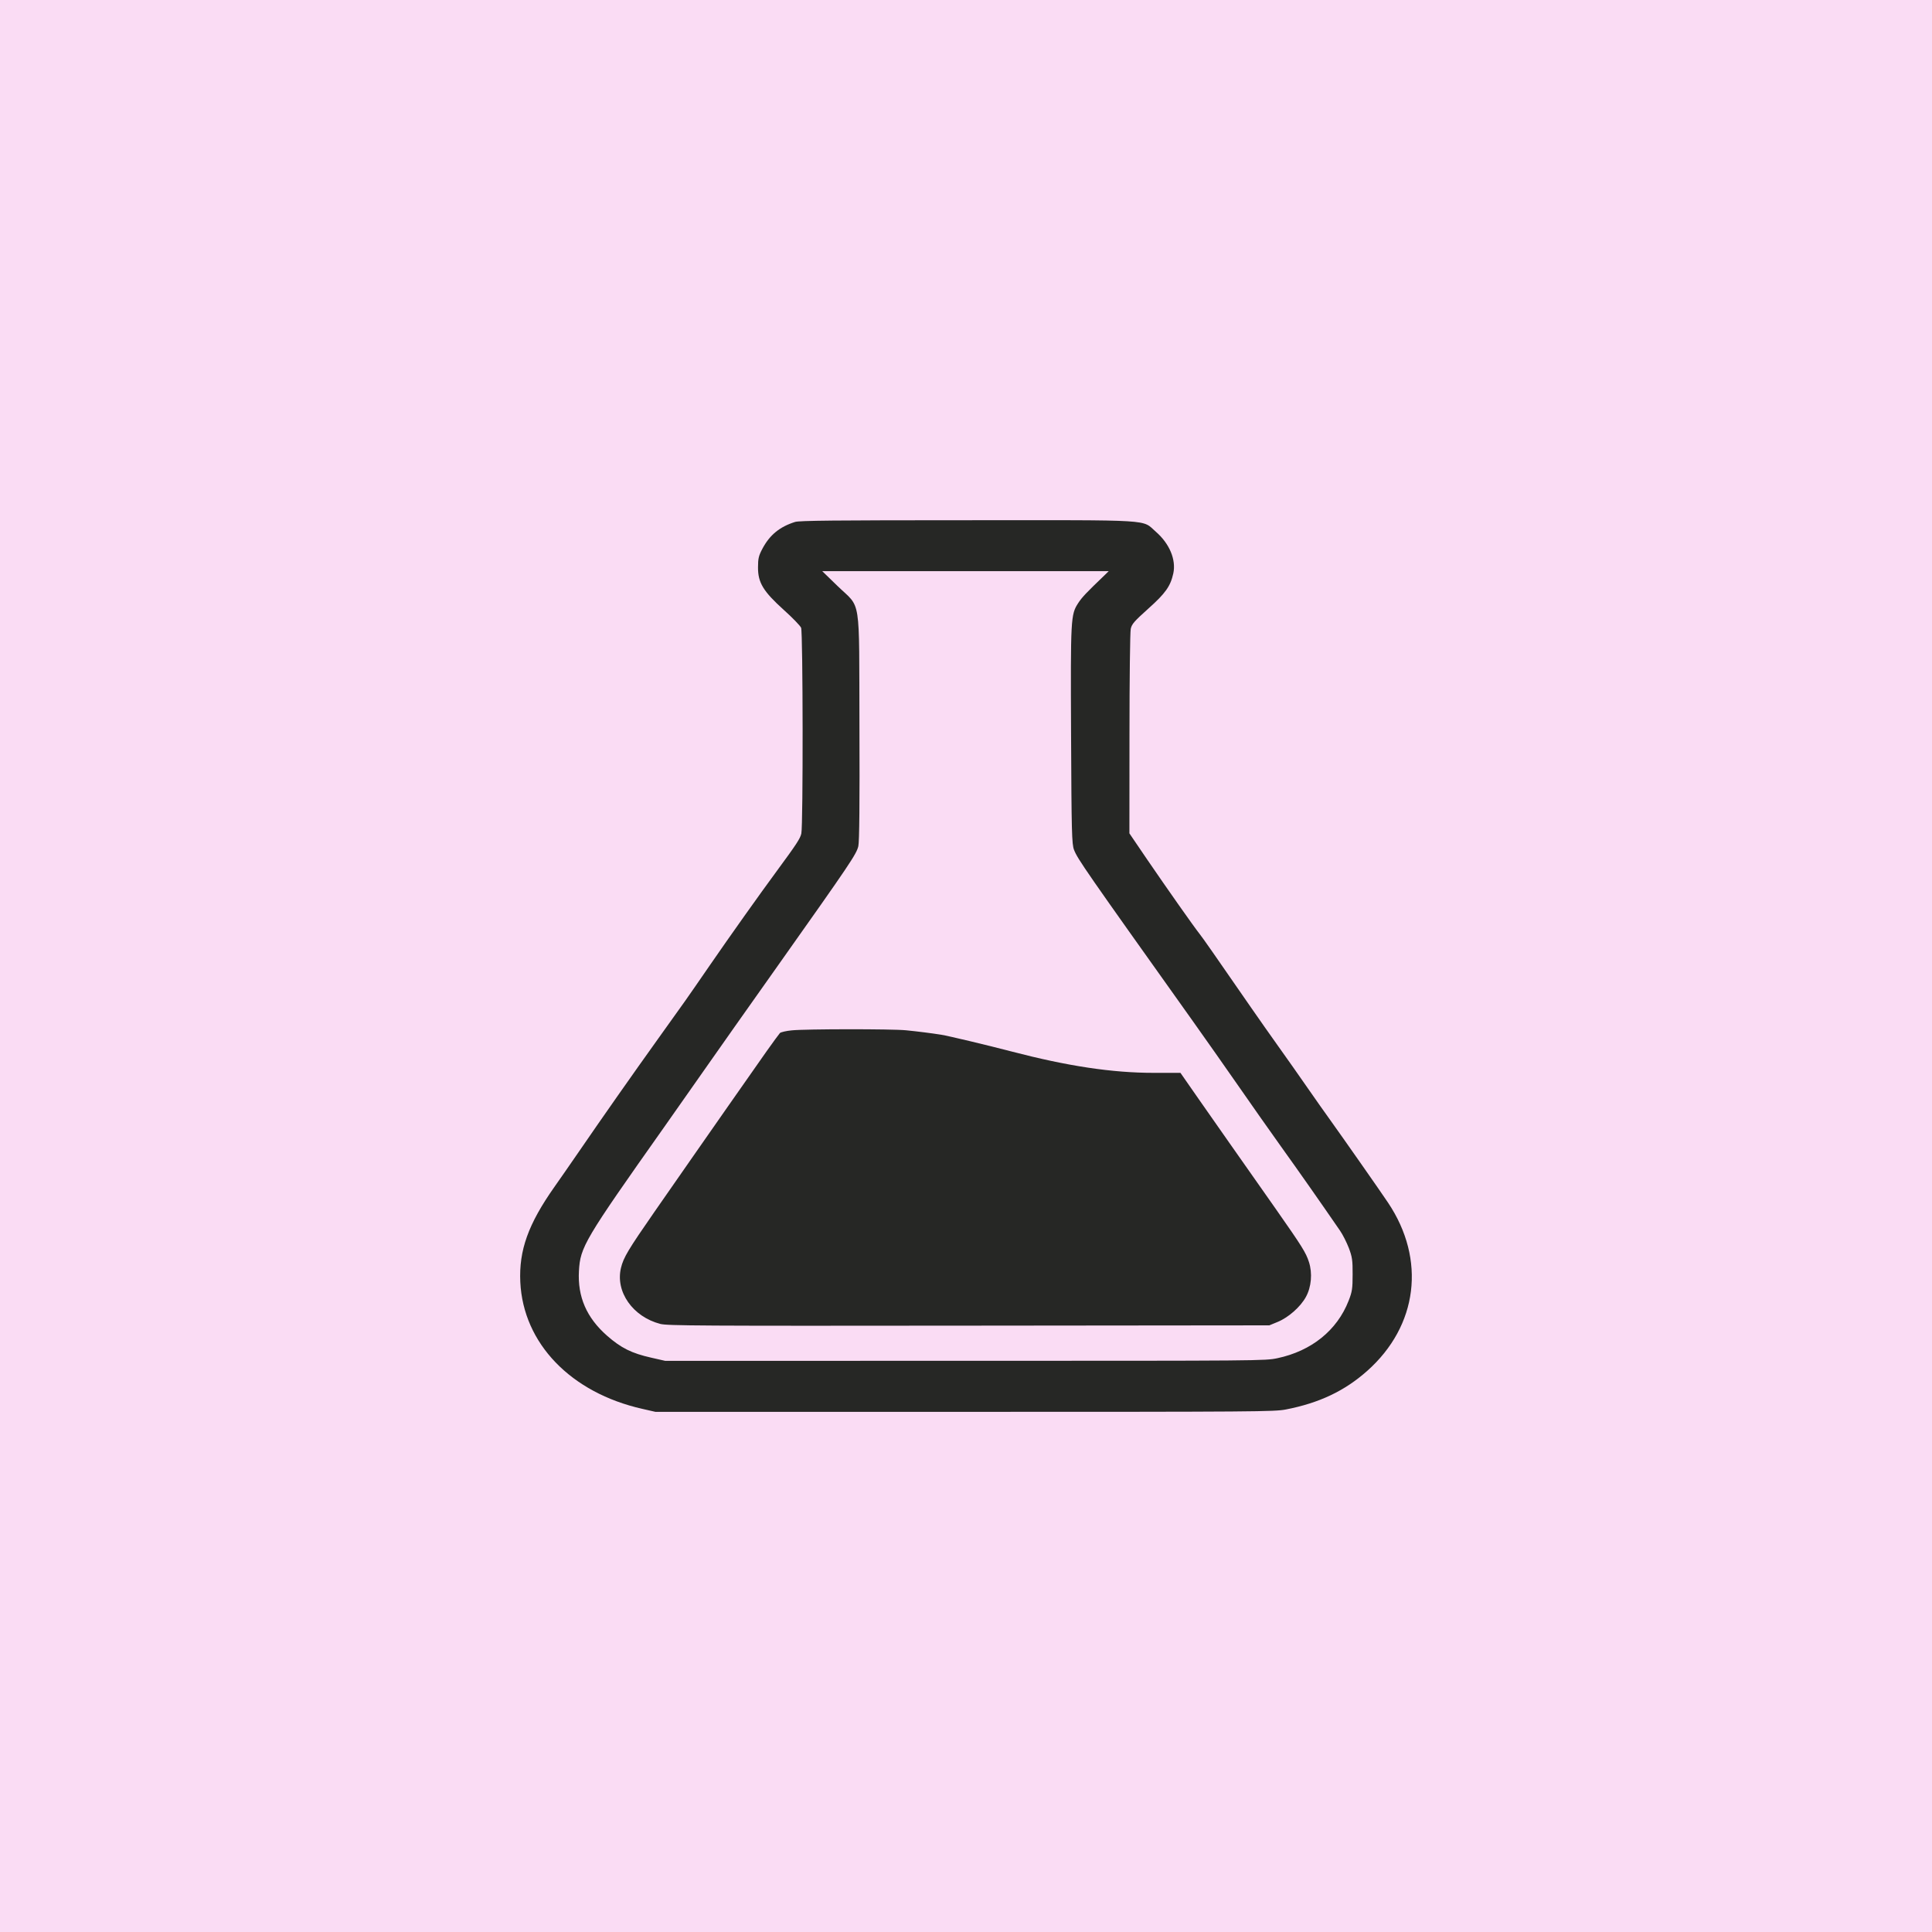 <?xml version="1.0" encoding="UTF-8"?> <svg xmlns="http://www.w3.org/2000/svg" width="26" height="26" viewBox="0 0 26 26" fill="none"><rect width="26" height="26" fill="#FADCF4"></rect><path fill-rule="evenodd" clip-rule="evenodd" d="M10.7 7.024C10.493 7.089 10.36 7.198 10.262 7.381C10.21 7.478 10.201 7.516 10.201 7.635C10.2 7.841 10.271 7.958 10.548 8.208C10.665 8.313 10.769 8.421 10.781 8.448C10.806 8.506 10.809 11.104 10.784 11.217C10.769 11.285 10.722 11.357 10.452 11.724C10.23 12.025 9.82 12.602 9.555 12.987C9.211 13.486 9.243 13.44 8.863 13.97C8.512 14.46 8.112 15.03 7.791 15.498C7.676 15.665 7.527 15.88 7.459 15.976C7.109 16.473 6.982 16.827 7.002 17.253C7.041 18.078 7.681 18.743 8.645 18.96L8.82 19H12.981C16.936 19 17.149 18.998 17.305 18.968C17.753 18.881 18.095 18.719 18.398 18.45C19.082 17.843 19.193 16.95 18.679 16.184C18.577 16.031 18.073 15.312 17.901 15.072C17.839 14.986 17.701 14.791 17.595 14.638C17.489 14.485 17.316 14.239 17.21 14.091C17.104 13.942 16.933 13.7 16.831 13.552C16.32 12.813 16.195 12.634 16.145 12.57C16.062 12.465 15.714 11.97 15.441 11.571L15.199 11.215L15.2 9.876C15.2 9.14 15.208 8.504 15.217 8.463C15.231 8.398 15.265 8.36 15.452 8.192C15.685 7.984 15.752 7.889 15.79 7.716C15.829 7.532 15.739 7.316 15.555 7.156C15.361 6.987 15.57 7 13.01 7.001C11.221 7.001 10.758 7.006 10.7 7.024ZM14.867 7.739C14.615 7.98 14.561 8.038 14.51 8.116C14.409 8.272 14.407 8.314 14.414 9.893C14.42 11.199 14.424 11.362 14.454 11.437C14.501 11.56 14.608 11.713 16.047 13.734C16.217 13.973 16.492 14.364 16.658 14.603C16.824 14.842 17.085 15.214 17.239 15.429C17.479 15.763 17.768 16.176 18.033 16.561C18.07 16.614 18.123 16.72 18.152 16.795C18.197 16.914 18.204 16.961 18.203 17.149C18.203 17.341 18.197 17.383 18.149 17.505C17.994 17.903 17.649 18.181 17.191 18.278C17.025 18.313 16.977 18.313 12.988 18.313L8.953 18.314L8.764 18.271C8.501 18.212 8.358 18.141 8.169 17.975C7.894 17.733 7.772 17.452 7.791 17.106C7.809 16.781 7.862 16.691 8.938 15.168C9.157 14.857 9.423 14.478 9.53 14.325C9.636 14.172 10.067 13.562 10.486 12.97C11.445 11.615 11.525 11.496 11.551 11.388C11.565 11.329 11.57 10.802 11.566 9.772C11.56 7.983 11.594 8.199 11.271 7.886L11.065 7.686H12.993H14.921L14.867 7.739ZM10.656 13.866C10.581 13.873 10.509 13.89 10.496 13.902C10.484 13.915 10.402 14.027 10.314 14.151C10.026 14.561 9.55 15.241 9.329 15.559C9.209 15.731 8.975 16.067 8.809 16.306C8.453 16.819 8.391 16.922 8.357 17.062C8.279 17.384 8.516 17.721 8.887 17.817C8.983 17.841 9.403 17.844 13.038 17.84L17.082 17.836L17.196 17.789C17.341 17.729 17.501 17.587 17.574 17.454C17.648 17.32 17.664 17.134 17.615 16.983C17.574 16.856 17.523 16.775 17.17 16.271C16.652 15.534 16.378 15.144 16.131 14.79L15.886 14.438L15.528 14.438C14.966 14.438 14.37 14.348 13.611 14.15C13.278 14.063 12.769 13.942 12.667 13.925C12.542 13.905 12.345 13.88 12.192 13.865C11.998 13.846 10.843 13.847 10.656 13.866Z" fill="#262725"></path></svg> 